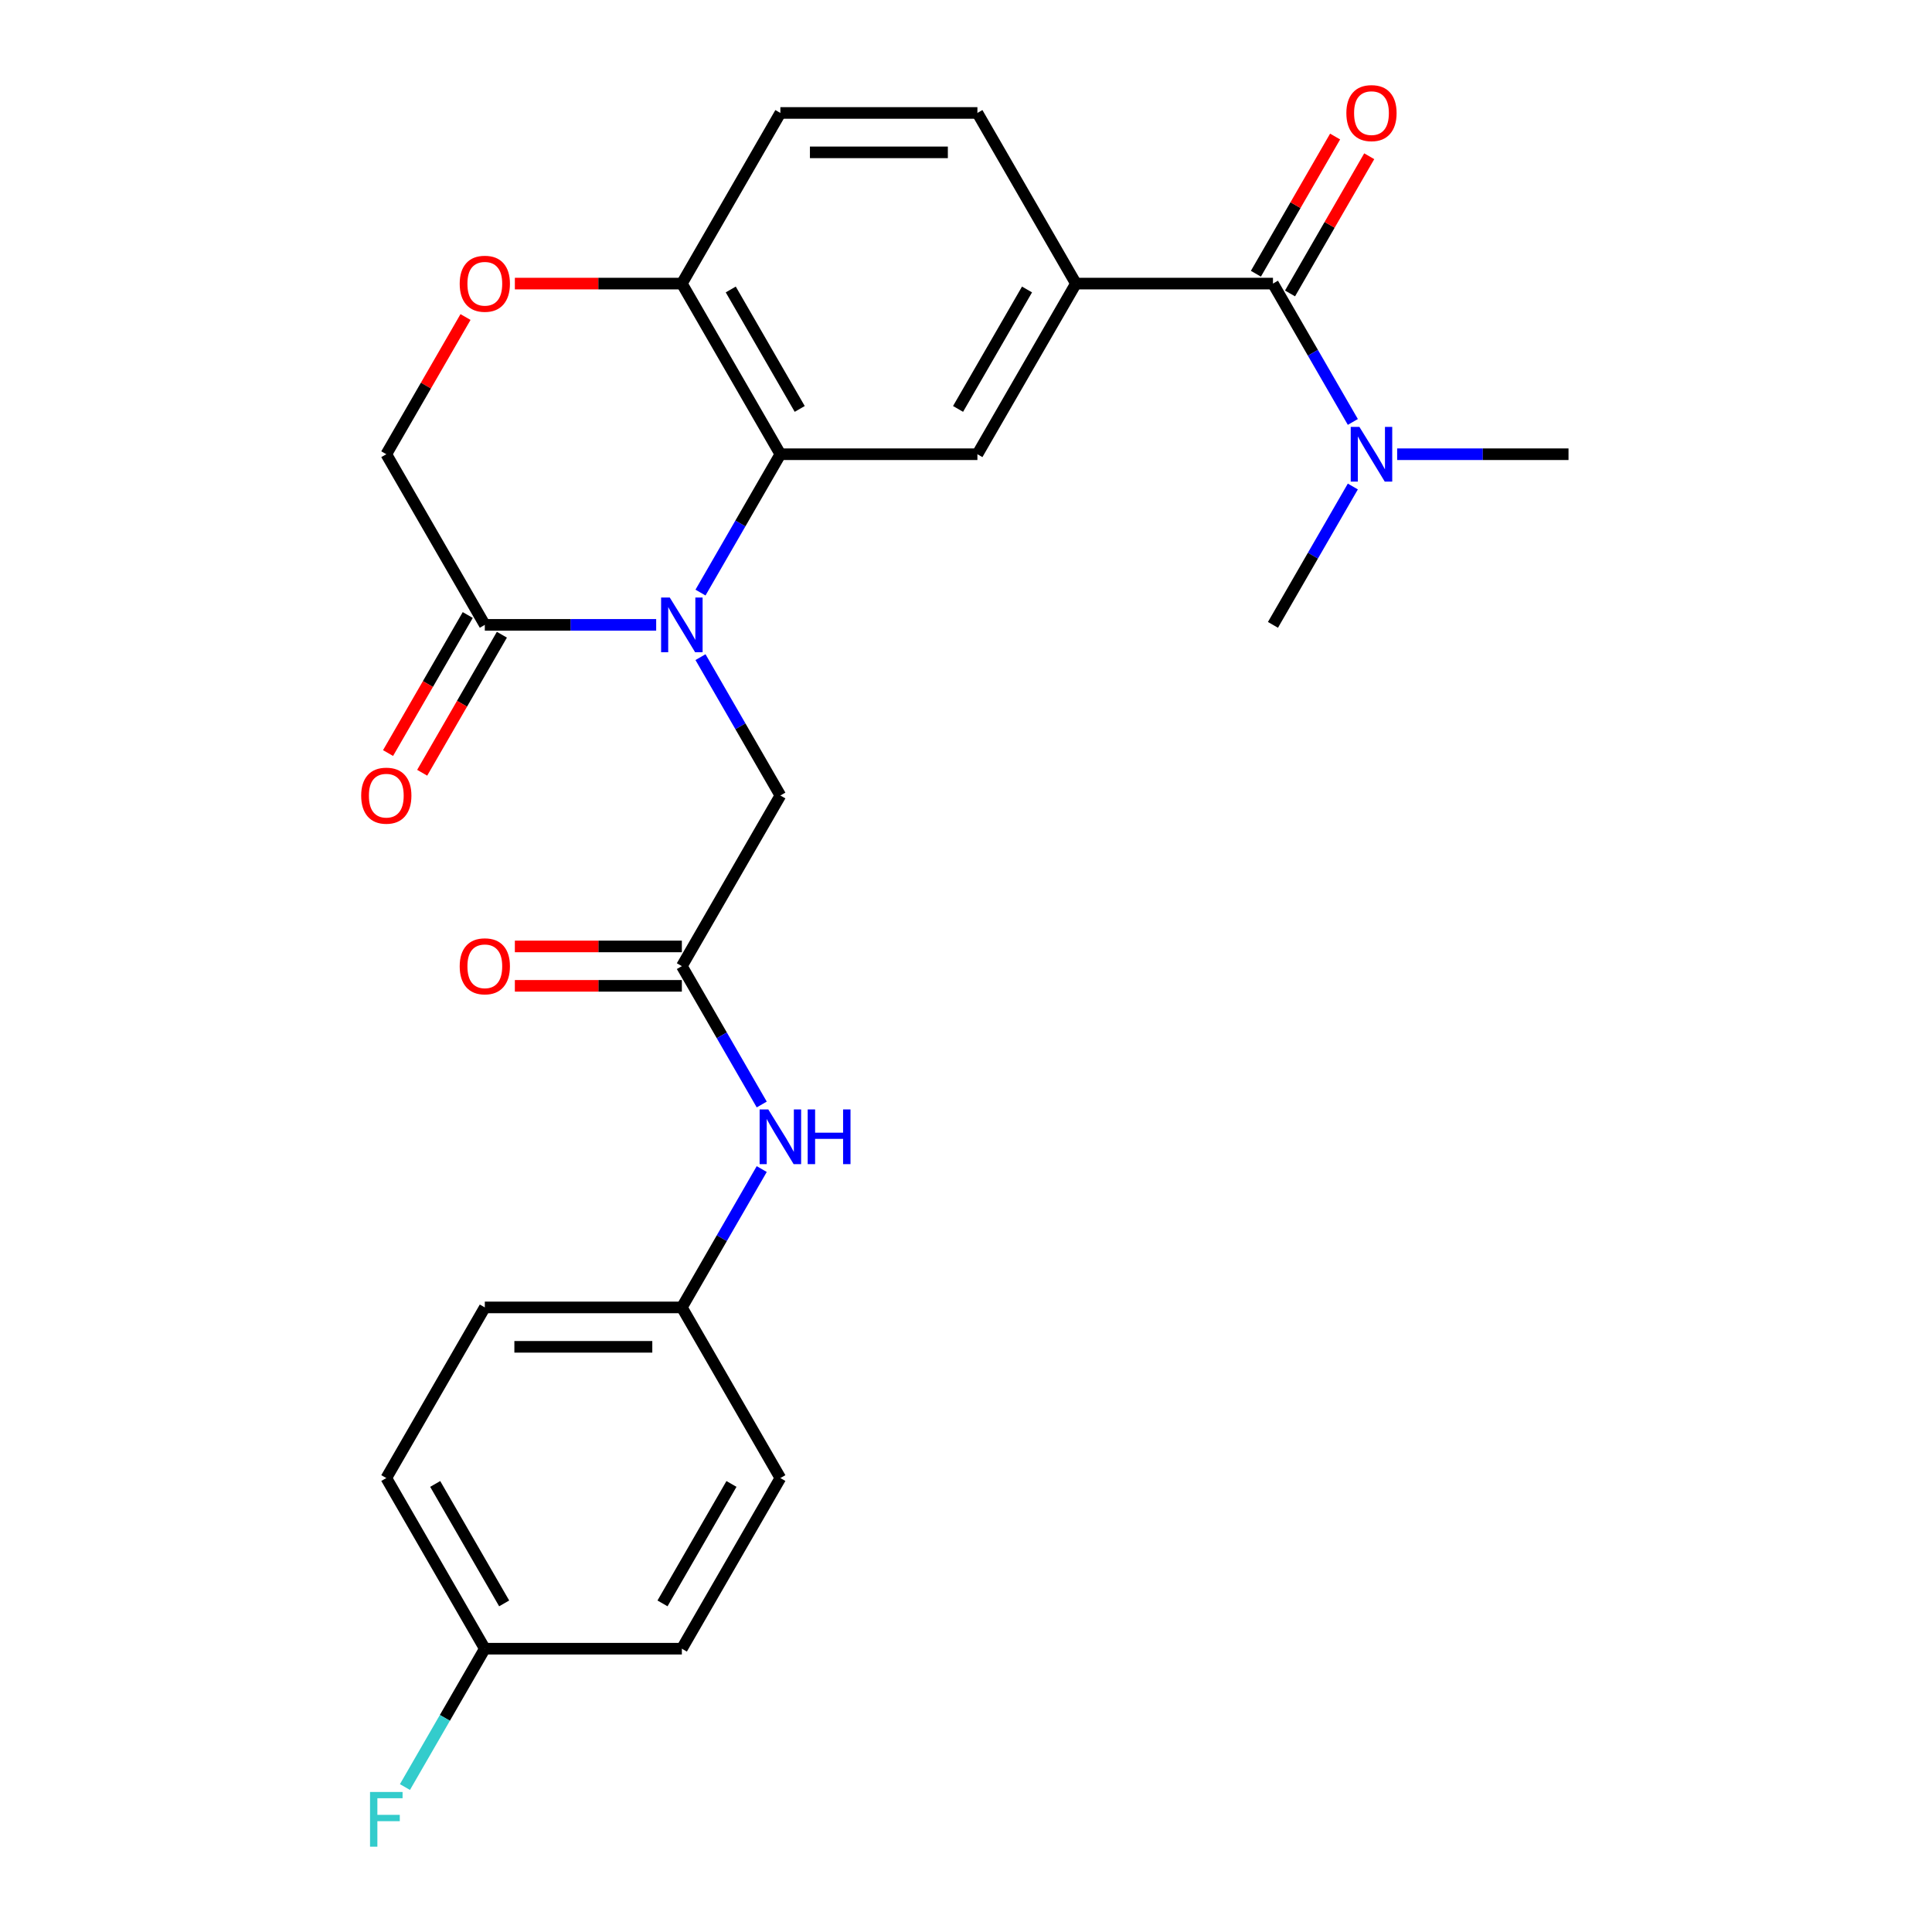 <?xml version='1.0' encoding='iso-8859-1'?>
<svg version='1.1' baseProfile='full'
              xmlns='http://www.w3.org/2000/svg'
                      xmlns:rdkit='http://www.rdkit.org/xml'
                      xmlns:xlink='http://www.w3.org/1999/xlink'
                  xml:space='preserve'
width='1000px' height='1000px' viewBox='0 0 1000 1000'>
<!-- END OF HEADER -->
<rect style='opacity:1.0;fill:#FFFFFF;stroke:none' width='1000' height='1000' x='0' y='0'> </rect>
<path class='bond-0' d='M 362.573,306.719 L 383.246,270.913' style='fill:none;fill-rule:evenodd;stroke:#0000FF;stroke-width:6px;stroke-linecap:butt;stroke-linejoin:miter;stroke-opacity:1' />
<path class='bond-0' d='M 383.246,270.913 L 403.919,235.107' style='fill:none;fill-rule:evenodd;stroke:#000000;stroke-width:6px;stroke-linecap:butt;stroke-linejoin:miter;stroke-opacity:1' />
<path class='bond-1' d='M 339.637,323.429 L 295.289,323.429' style='fill:none;fill-rule:evenodd;stroke:#0000FF;stroke-width:6px;stroke-linecap:butt;stroke-linejoin:miter;stroke-opacity:1' />
<path class='bond-1' d='M 295.289,323.429 L 250.941,323.429' style='fill:none;fill-rule:evenodd;stroke:#000000;stroke-width:6px;stroke-linecap:butt;stroke-linejoin:miter;stroke-opacity:1' />
<path class='bond-7' d='M 362.573,340.138 L 383.246,375.944' style='fill:none;fill-rule:evenodd;stroke:#0000FF;stroke-width:6px;stroke-linecap:butt;stroke-linejoin:miter;stroke-opacity:1' />
<path class='bond-7' d='M 383.246,375.944 L 403.919,411.751' style='fill:none;fill-rule:evenodd;stroke:#000000;stroke-width:6px;stroke-linecap:butt;stroke-linejoin:miter;stroke-opacity:1' />
<path class='bond-4' d='M 403.919,235.107 L 505.904,235.107' style='fill:none;fill-rule:evenodd;stroke:#000000;stroke-width:6px;stroke-linecap:butt;stroke-linejoin:miter;stroke-opacity:1' />
<path class='bond-8' d='M 403.919,235.107 L 352.926,146.785' style='fill:none;fill-rule:evenodd;stroke:#000000;stroke-width:6px;stroke-linecap:butt;stroke-linejoin:miter;stroke-opacity:1' />
<path class='bond-8' d='M 413.934,211.66 L 378.239,149.834' style='fill:none;fill-rule:evenodd;stroke:#000000;stroke-width:6px;stroke-linecap:butt;stroke-linejoin:miter;stroke-opacity:1' />
<path class='bond-10' d='M 250.941,323.429 L 199.948,235.107' style='fill:none;fill-rule:evenodd;stroke:#000000;stroke-width:6px;stroke-linecap:butt;stroke-linejoin:miter;stroke-opacity:1' />
<path class='bond-13' d='M 242.108,318.329 L 221.482,354.056' style='fill:none;fill-rule:evenodd;stroke:#000000;stroke-width:6px;stroke-linecap:butt;stroke-linejoin:miter;stroke-opacity:1' />
<path class='bond-13' d='M 221.482,354.056 L 200.855,389.782' style='fill:none;fill-rule:evenodd;stroke:#FF0000;stroke-width:6px;stroke-linecap:butt;stroke-linejoin:miter;stroke-opacity:1' />
<path class='bond-13' d='M 259.773,328.528 L 239.146,364.254' style='fill:none;fill-rule:evenodd;stroke:#000000;stroke-width:6px;stroke-linecap:butt;stroke-linejoin:miter;stroke-opacity:1' />
<path class='bond-13' d='M 239.146,364.254 L 218.52,399.98' style='fill:none;fill-rule:evenodd;stroke:#FF0000;stroke-width:6px;stroke-linecap:butt;stroke-linejoin:miter;stroke-opacity:1' />
<path class='bond-2' d='M 658.883,146.785 L 556.897,146.785' style='fill:none;fill-rule:evenodd;stroke:#000000;stroke-width:6px;stroke-linecap:butt;stroke-linejoin:miter;stroke-opacity:1' />
<path class='bond-9' d='M 658.883,146.785 L 679.555,182.591' style='fill:none;fill-rule:evenodd;stroke:#000000;stroke-width:6px;stroke-linecap:butt;stroke-linejoin:miter;stroke-opacity:1' />
<path class='bond-9' d='M 679.555,182.591 L 700.228,218.397' style='fill:none;fill-rule:evenodd;stroke:#0000FF;stroke-width:6px;stroke-linecap:butt;stroke-linejoin:miter;stroke-opacity:1' />
<path class='bond-12' d='M 667.715,151.884 L 688.214,116.378' style='fill:none;fill-rule:evenodd;stroke:#000000;stroke-width:6px;stroke-linecap:butt;stroke-linejoin:miter;stroke-opacity:1' />
<path class='bond-12' d='M 688.214,116.378 L 708.714,80.871' style='fill:none;fill-rule:evenodd;stroke:#FF0000;stroke-width:6px;stroke-linecap:butt;stroke-linejoin:miter;stroke-opacity:1' />
<path class='bond-12' d='M 650.05,141.685 L 670.55,106.179' style='fill:none;fill-rule:evenodd;stroke:#000000;stroke-width:6px;stroke-linecap:butt;stroke-linejoin:miter;stroke-opacity:1' />
<path class='bond-12' d='M 670.55,106.179 L 691.05,70.673' style='fill:none;fill-rule:evenodd;stroke:#FF0000;stroke-width:6px;stroke-linecap:butt;stroke-linejoin:miter;stroke-opacity:1' />
<path class='bond-3' d='M 556.897,146.785 L 505.904,235.107' style='fill:none;fill-rule:evenodd;stroke:#000000;stroke-width:6px;stroke-linecap:butt;stroke-linejoin:miter;stroke-opacity:1' />
<path class='bond-3' d='M 531.584,149.834 L 495.889,211.66' style='fill:none;fill-rule:evenodd;stroke:#000000;stroke-width:6px;stroke-linecap:butt;stroke-linejoin:miter;stroke-opacity:1' />
<path class='bond-27' d='M 556.897,146.785 L 505.904,58.462' style='fill:none;fill-rule:evenodd;stroke:#000000;stroke-width:6px;stroke-linecap:butt;stroke-linejoin:miter;stroke-opacity:1' />
<path class='bond-5' d='M 352.926,500.073 L 403.919,411.751' style='fill:none;fill-rule:evenodd;stroke:#000000;stroke-width:6px;stroke-linecap:butt;stroke-linejoin:miter;stroke-opacity:1' />
<path class='bond-11' d='M 352.926,500.073 L 373.599,535.879' style='fill:none;fill-rule:evenodd;stroke:#000000;stroke-width:6px;stroke-linecap:butt;stroke-linejoin:miter;stroke-opacity:1' />
<path class='bond-11' d='M 373.599,535.879 L 394.272,571.685' style='fill:none;fill-rule:evenodd;stroke:#0000FF;stroke-width:6px;stroke-linecap:butt;stroke-linejoin:miter;stroke-opacity:1' />
<path class='bond-15' d='M 352.926,489.874 L 309.708,489.874' style='fill:none;fill-rule:evenodd;stroke:#000000;stroke-width:6px;stroke-linecap:butt;stroke-linejoin:miter;stroke-opacity:1' />
<path class='bond-15' d='M 309.708,489.874 L 266.49,489.874' style='fill:none;fill-rule:evenodd;stroke:#FF0000;stroke-width:6px;stroke-linecap:butt;stroke-linejoin:miter;stroke-opacity:1' />
<path class='bond-15' d='M 352.926,510.271 L 309.708,510.271' style='fill:none;fill-rule:evenodd;stroke:#000000;stroke-width:6px;stroke-linecap:butt;stroke-linejoin:miter;stroke-opacity:1' />
<path class='bond-15' d='M 309.708,510.271 L 266.49,510.271' style='fill:none;fill-rule:evenodd;stroke:#FF0000;stroke-width:6px;stroke-linecap:butt;stroke-linejoin:miter;stroke-opacity:1' />
<path class='bond-6' d='M 240.947,164.094 L 220.447,199.6' style='fill:none;fill-rule:evenodd;stroke:#FF0000;stroke-width:6px;stroke-linecap:butt;stroke-linejoin:miter;stroke-opacity:1' />
<path class='bond-6' d='M 220.447,199.6 L 199.948,235.107' style='fill:none;fill-rule:evenodd;stroke:#000000;stroke-width:6px;stroke-linecap:butt;stroke-linejoin:miter;stroke-opacity:1' />
<path class='bond-26' d='M 266.49,146.785 L 309.708,146.785' style='fill:none;fill-rule:evenodd;stroke:#FF0000;stroke-width:6px;stroke-linecap:butt;stroke-linejoin:miter;stroke-opacity:1' />
<path class='bond-26' d='M 309.708,146.785 L 352.926,146.785' style='fill:none;fill-rule:evenodd;stroke:#000000;stroke-width:6px;stroke-linecap:butt;stroke-linejoin:miter;stroke-opacity:1' />
<path class='bond-16' d='M 352.926,146.785 L 403.919,58.462' style='fill:none;fill-rule:evenodd;stroke:#000000;stroke-width:6px;stroke-linecap:butt;stroke-linejoin:miter;stroke-opacity:1' />
<path class='bond-24' d='M 723.165,235.107 L 767.513,235.107' style='fill:none;fill-rule:evenodd;stroke:#0000FF;stroke-width:6px;stroke-linecap:butt;stroke-linejoin:miter;stroke-opacity:1' />
<path class='bond-24' d='M 767.513,235.107 L 811.861,235.107' style='fill:none;fill-rule:evenodd;stroke:#000000;stroke-width:6px;stroke-linecap:butt;stroke-linejoin:miter;stroke-opacity:1' />
<path class='bond-25' d='M 700.228,251.816 L 679.555,287.622' style='fill:none;fill-rule:evenodd;stroke:#0000FF;stroke-width:6px;stroke-linecap:butt;stroke-linejoin:miter;stroke-opacity:1' />
<path class='bond-25' d='M 679.555,287.622 L 658.883,323.429' style='fill:none;fill-rule:evenodd;stroke:#000000;stroke-width:6px;stroke-linecap:butt;stroke-linejoin:miter;stroke-opacity:1' />
<path class='bond-17' d='M 394.272,605.104 L 373.599,640.911' style='fill:none;fill-rule:evenodd;stroke:#0000FF;stroke-width:6px;stroke-linecap:butt;stroke-linejoin:miter;stroke-opacity:1' />
<path class='bond-17' d='M 373.599,640.911 L 352.926,676.717' style='fill:none;fill-rule:evenodd;stroke:#000000;stroke-width:6px;stroke-linecap:butt;stroke-linejoin:miter;stroke-opacity:1' />
<path class='bond-14' d='M 505.904,58.462 L 403.919,58.462' style='fill:none;fill-rule:evenodd;stroke:#000000;stroke-width:6px;stroke-linecap:butt;stroke-linejoin:miter;stroke-opacity:1' />
<path class='bond-14' d='M 490.607,78.86 L 419.217,78.86' style='fill:none;fill-rule:evenodd;stroke:#000000;stroke-width:6px;stroke-linecap:butt;stroke-linejoin:miter;stroke-opacity:1' />
<path class='bond-20' d='M 352.926,676.717 L 403.919,765.039' style='fill:none;fill-rule:evenodd;stroke:#000000;stroke-width:6px;stroke-linecap:butt;stroke-linejoin:miter;stroke-opacity:1' />
<path class='bond-21' d='M 352.926,676.717 L 250.941,676.717' style='fill:none;fill-rule:evenodd;stroke:#000000;stroke-width:6px;stroke-linecap:butt;stroke-linejoin:miter;stroke-opacity:1' />
<path class='bond-21' d='M 337.628,697.114 L 266.238,697.114' style='fill:none;fill-rule:evenodd;stroke:#000000;stroke-width:6px;stroke-linecap:butt;stroke-linejoin:miter;stroke-opacity:1' />
<path class='bond-18' d='M 250.941,853.361 L 199.948,765.039' style='fill:none;fill-rule:evenodd;stroke:#000000;stroke-width:6px;stroke-linecap:butt;stroke-linejoin:miter;stroke-opacity:1' />
<path class='bond-18' d='M 260.956,829.914 L 225.261,768.089' style='fill:none;fill-rule:evenodd;stroke:#000000;stroke-width:6px;stroke-linecap:butt;stroke-linejoin:miter;stroke-opacity:1' />
<path class='bond-19' d='M 250.941,853.361 L 230.268,889.167' style='fill:none;fill-rule:evenodd;stroke:#000000;stroke-width:6px;stroke-linecap:butt;stroke-linejoin:miter;stroke-opacity:1' />
<path class='bond-19' d='M 230.268,889.167 L 209.595,924.973' style='fill:none;fill-rule:evenodd;stroke:#33CCCC;stroke-width:6px;stroke-linecap:butt;stroke-linejoin:miter;stroke-opacity:1' />
<path class='bond-28' d='M 250.941,853.361 L 352.926,853.361' style='fill:none;fill-rule:evenodd;stroke:#000000;stroke-width:6px;stroke-linecap:butt;stroke-linejoin:miter;stroke-opacity:1' />
<path class='bond-22' d='M 403.919,765.039 L 352.926,853.361' style='fill:none;fill-rule:evenodd;stroke:#000000;stroke-width:6px;stroke-linecap:butt;stroke-linejoin:miter;stroke-opacity:1' />
<path class='bond-22' d='M 378.606,768.089 L 342.911,829.914' style='fill:none;fill-rule:evenodd;stroke:#000000;stroke-width:6px;stroke-linecap:butt;stroke-linejoin:miter;stroke-opacity:1' />
<path class='bond-23' d='M 250.941,676.717 L 199.948,765.039' style='fill:none;fill-rule:evenodd;stroke:#000000;stroke-width:6px;stroke-linecap:butt;stroke-linejoin:miter;stroke-opacity:1' />
<path  class='atom-0' d='M 346.666 309.269
L 355.946 324.269
Q 356.866 325.749, 358.346 328.429
Q 359.826 331.109, 359.906 331.269
L 359.906 309.269
L 363.666 309.269
L 363.666 337.589
L 359.786 337.589
L 349.826 321.189
Q 348.666 319.269, 347.426 317.069
Q 346.226 314.869, 345.866 314.189
L 345.866 337.589
L 342.186 337.589
L 342.186 309.269
L 346.666 309.269
' fill='#0000FF'/>
<path  class='atom-7' d='M 237.941 146.865
Q 237.941 140.065, 241.301 136.265
Q 244.661 132.465, 250.941 132.465
Q 257.221 132.465, 260.581 136.265
Q 263.941 140.065, 263.941 146.865
Q 263.941 153.745, 260.541 157.665
Q 257.141 161.545, 250.941 161.545
Q 244.701 161.545, 241.301 157.665
Q 237.941 153.785, 237.941 146.865
M 250.941 158.345
Q 255.261 158.345, 257.581 155.465
Q 259.941 152.545, 259.941 146.865
Q 259.941 141.305, 257.581 138.505
Q 255.261 135.665, 250.941 135.665
Q 246.621 135.665, 244.261 138.465
Q 241.941 141.265, 241.941 146.865
Q 241.941 152.585, 244.261 155.465
Q 246.621 158.345, 250.941 158.345
' fill='#FF0000'/>
<path  class='atom-10' d='M 703.615 220.947
L 712.895 235.947
Q 713.815 237.427, 715.295 240.107
Q 716.775 242.787, 716.855 242.947
L 716.855 220.947
L 720.615 220.947
L 720.615 249.267
L 716.735 249.267
L 706.775 232.867
Q 705.615 230.947, 704.375 228.747
Q 703.175 226.547, 702.815 225.867
L 702.815 249.267
L 699.135 249.267
L 699.135 220.947
L 703.615 220.947
' fill='#0000FF'/>
<path  class='atom-12' d='M 397.659 574.235
L 406.939 589.235
Q 407.859 590.715, 409.339 593.395
Q 410.819 596.075, 410.899 596.235
L 410.899 574.235
L 414.659 574.235
L 414.659 602.555
L 410.779 602.555
L 400.819 586.155
Q 399.659 584.235, 398.419 582.035
Q 397.219 579.835, 396.859 579.155
L 396.859 602.555
L 393.179 602.555
L 393.179 574.235
L 397.659 574.235
' fill='#0000FF'/>
<path  class='atom-12' d='M 418.059 574.235
L 421.899 574.235
L 421.899 586.275
L 436.379 586.275
L 436.379 574.235
L 440.219 574.235
L 440.219 602.555
L 436.379 602.555
L 436.379 589.475
L 421.899 589.475
L 421.899 602.555
L 418.059 602.555
L 418.059 574.235
' fill='#0000FF'/>
<path  class='atom-13' d='M 696.875 58.542
Q 696.875 51.742, 700.235 47.943
Q 703.595 44.142, 709.875 44.142
Q 716.155 44.142, 719.515 47.943
Q 722.875 51.742, 722.875 58.542
Q 722.875 65.422, 719.475 69.343
Q 716.075 73.222, 709.875 73.222
Q 703.635 73.222, 700.235 69.343
Q 696.875 65.463, 696.875 58.542
M 709.875 70.022
Q 714.195 70.022, 716.515 67.142
Q 718.875 64.222, 718.875 58.542
Q 718.875 52.983, 716.515 50.182
Q 714.195 47.343, 709.875 47.343
Q 705.555 47.343, 703.195 50.142
Q 700.875 52.943, 700.875 58.542
Q 700.875 64.263, 703.195 67.142
Q 705.555 70.022, 709.875 70.022
' fill='#FF0000'/>
<path  class='atom-14' d='M 186.948 411.831
Q 186.948 405.031, 190.308 401.231
Q 193.668 397.431, 199.948 397.431
Q 206.228 397.431, 209.588 401.231
Q 212.948 405.031, 212.948 411.831
Q 212.948 418.711, 209.548 422.631
Q 206.148 426.511, 199.948 426.511
Q 193.708 426.511, 190.308 422.631
Q 186.948 418.751, 186.948 411.831
M 199.948 423.311
Q 204.268 423.311, 206.588 420.431
Q 208.948 417.511, 208.948 411.831
Q 208.948 406.271, 206.588 403.471
Q 204.268 400.631, 199.948 400.631
Q 195.628 400.631, 193.268 403.431
Q 190.948 406.231, 190.948 411.831
Q 190.948 417.551, 193.268 420.431
Q 195.628 423.311, 199.948 423.311
' fill='#FF0000'/>
<path  class='atom-16' d='M 237.941 500.153
Q 237.941 493.353, 241.301 489.553
Q 244.661 485.753, 250.941 485.753
Q 257.221 485.753, 260.581 489.553
Q 263.941 493.353, 263.941 500.153
Q 263.941 507.033, 260.541 510.953
Q 257.141 514.833, 250.941 514.833
Q 244.701 514.833, 241.301 510.953
Q 237.941 507.073, 237.941 500.153
M 250.941 511.633
Q 255.261 511.633, 257.581 508.753
Q 259.941 505.833, 259.941 500.153
Q 259.941 494.593, 257.581 491.793
Q 255.261 488.953, 250.941 488.953
Q 246.621 488.953, 244.261 491.753
Q 241.941 494.553, 241.941 500.153
Q 241.941 505.873, 244.261 508.753
Q 246.621 511.633, 250.941 511.633
' fill='#FF0000'/>
<path  class='atom-20' d='M 191.528 927.523
L 208.368 927.523
L 208.368 930.763
L 195.328 930.763
L 195.328 939.363
L 206.928 939.363
L 206.928 942.643
L 195.328 942.643
L 195.328 955.843
L 191.528 955.843
L 191.528 927.523
' fill='#33CCCC'/>
</svg>
